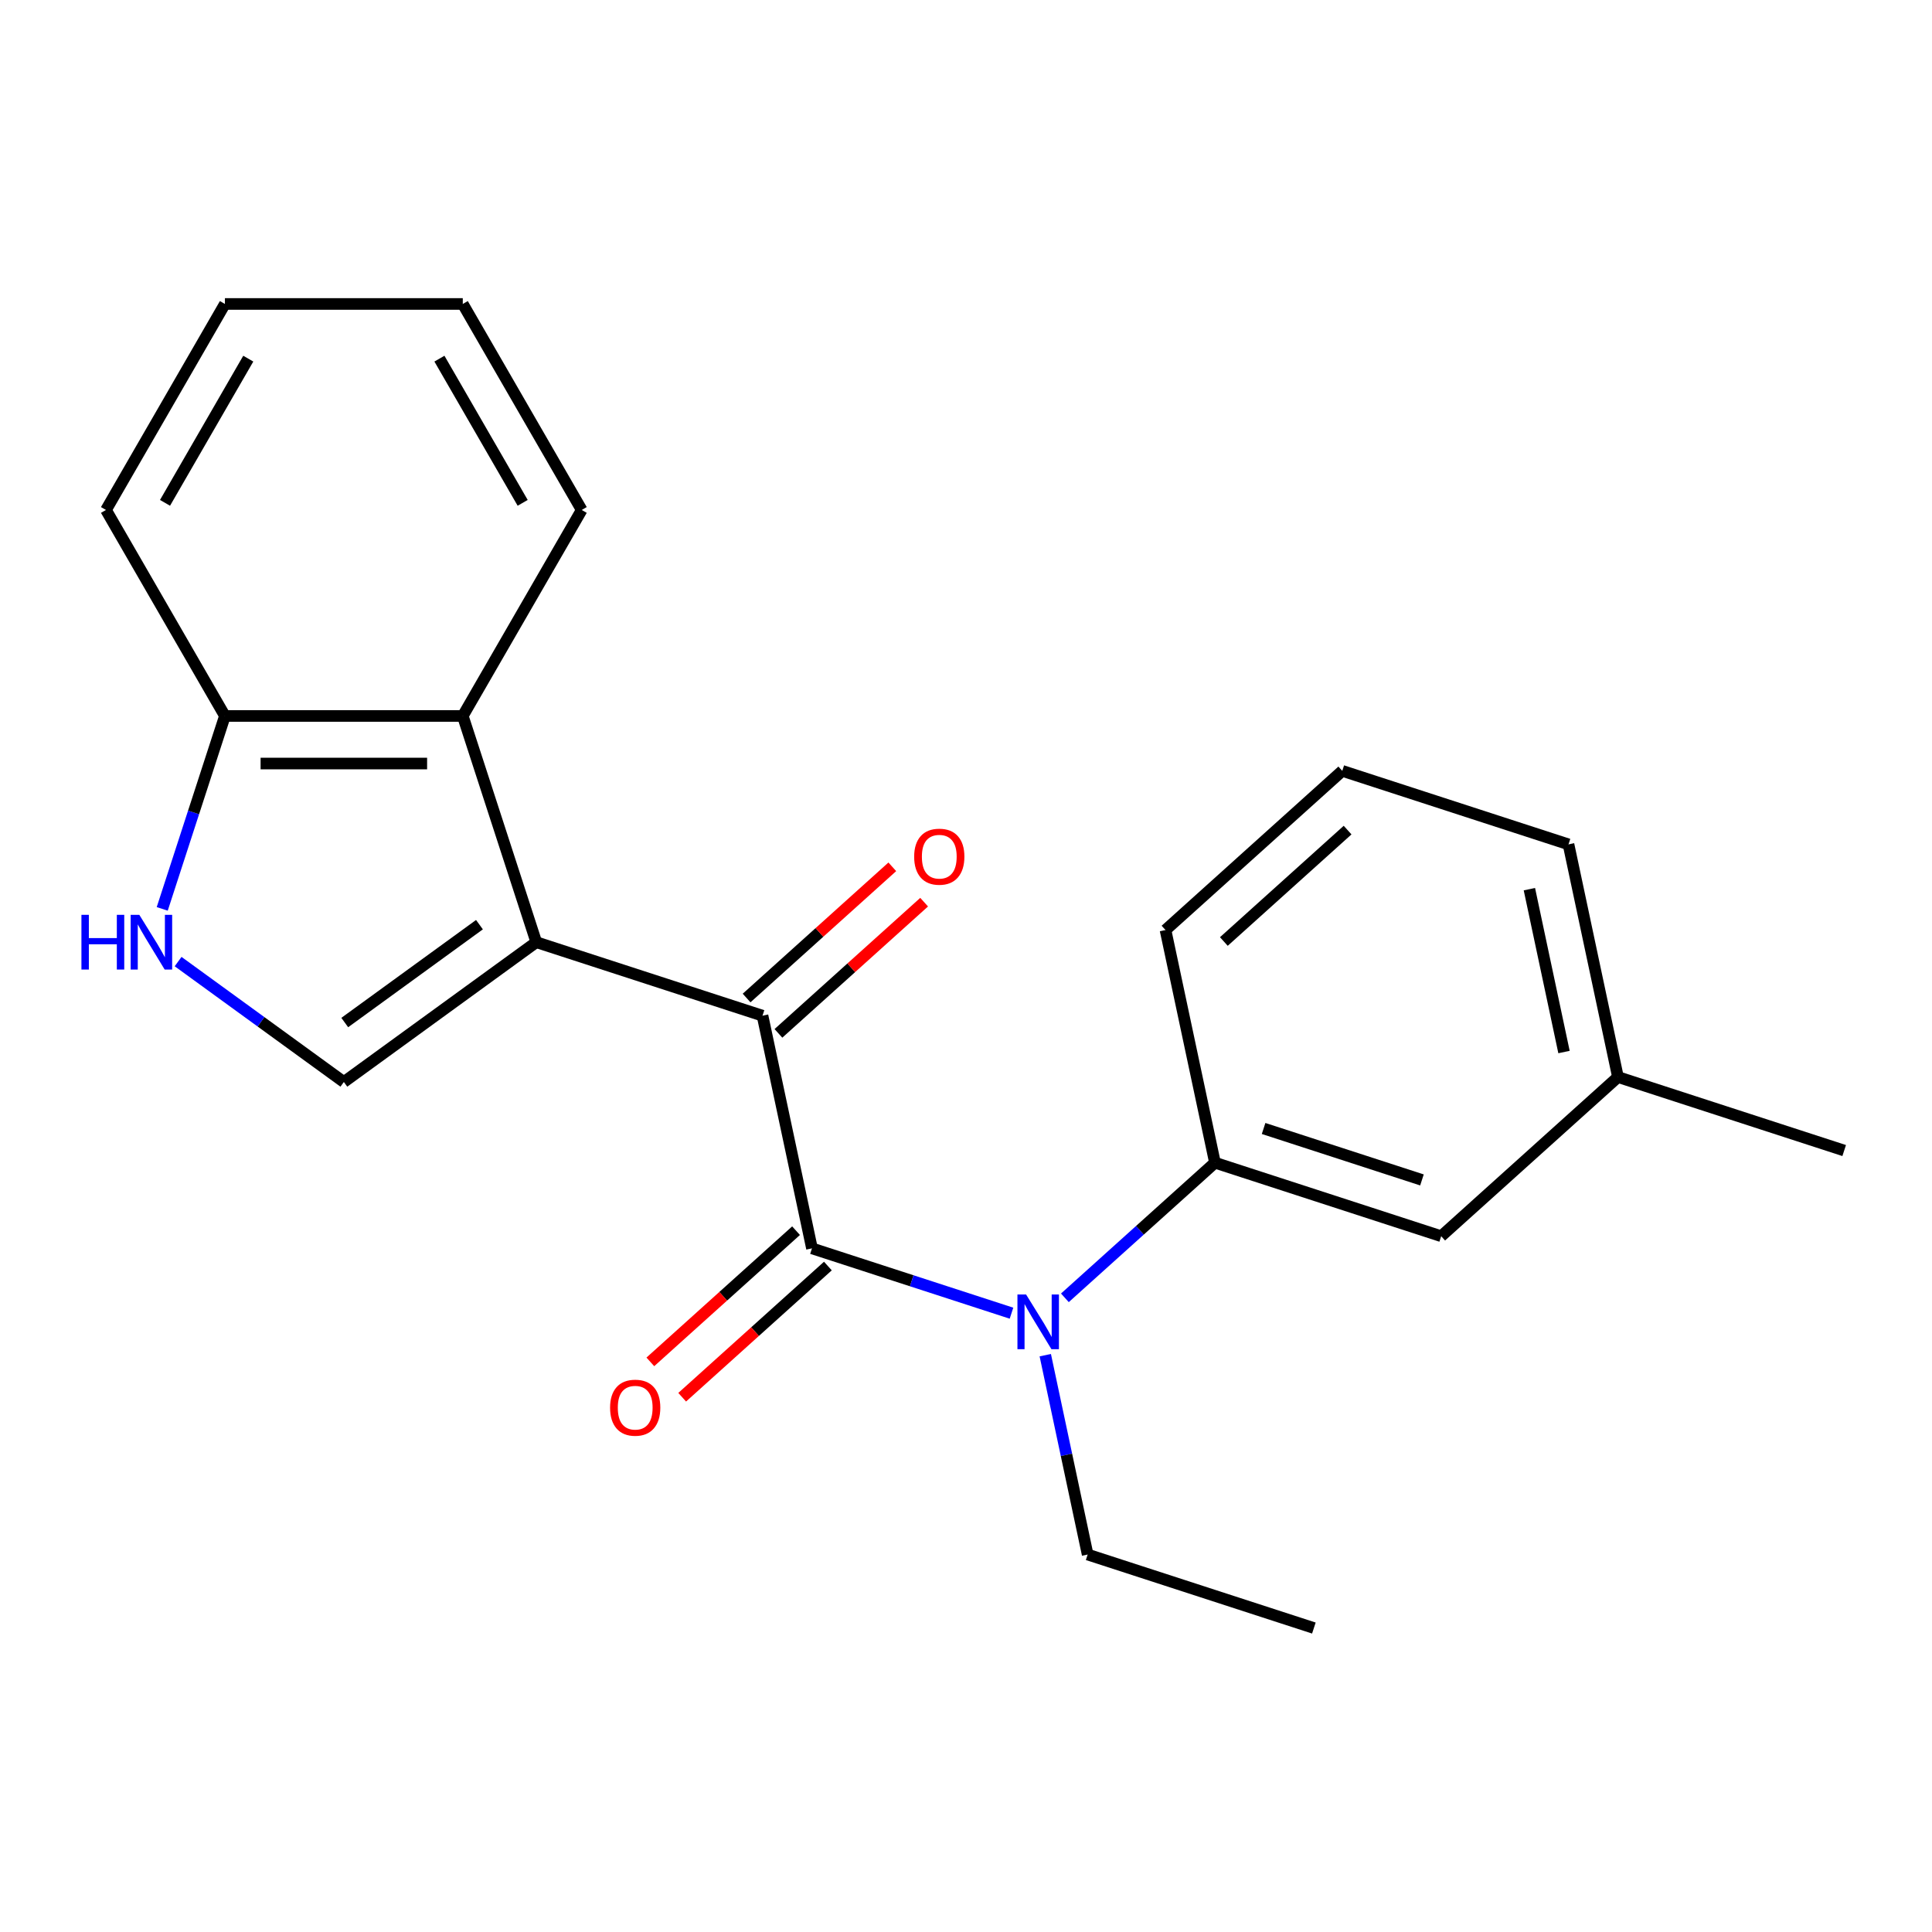 <?xml version='1.0' encoding='iso-8859-1'?>
<svg version='1.1' baseProfile='full'
              xmlns='http://www.w3.org/2000/svg'
                      xmlns:rdkit='http://www.rdkit.org/xml'
                      xmlns:xlink='http://www.w3.org/1999/xlink'
                  xml:space='preserve'
width='1000px' height='1000px' viewBox='0 0 1000 1000'>
<!-- END OF HEADER -->
<rect style='opacity:1.0;fill:#FFFFFF;stroke:none' width='1000' height='1000' x='0' y='0'> </rect>
<path class='bond-1' d='M 277.582,487.673 L 394.675,525.719' style='fill:none;fill-rule:evenodd;stroke:#000000;stroke-width:6px;stroke-linecap:butt;stroke-linejoin:miter;stroke-opacity:1' />
<path class='bond-2' d='M 277.582,487.673 L 177.976,560.041' style='fill:none;fill-rule:evenodd;stroke:#000000;stroke-width:6px;stroke-linecap:butt;stroke-linejoin:miter;stroke-opacity:1' />
<path class='bond-2' d='M 248.167,478.607 L 178.443,529.265' style='fill:none;fill-rule:evenodd;stroke:#000000;stroke-width:6px;stroke-linecap:butt;stroke-linejoin:miter;stroke-opacity:1' />
<path class='bond-5' d='M 277.582,487.673 L 239.536,370.58' style='fill:none;fill-rule:evenodd;stroke:#000000;stroke-width:6px;stroke-linecap:butt;stroke-linejoin:miter;stroke-opacity:1' />
<path class='bond-0' d='M 420.273,646.148 L 394.675,525.719' style='fill:none;fill-rule:evenodd;stroke:#000000;stroke-width:6px;stroke-linecap:butt;stroke-linejoin:miter;stroke-opacity:1' />
<path class='bond-3' d='M 420.273,646.148 L 471.911,662.927' style='fill:none;fill-rule:evenodd;stroke:#000000;stroke-width:6px;stroke-linecap:butt;stroke-linejoin:miter;stroke-opacity:1' />
<path class='bond-3' d='M 471.911,662.927 L 523.549,679.705' style='fill:none;fill-rule:evenodd;stroke:#0000FF;stroke-width:6px;stroke-linecap:butt;stroke-linejoin:miter;stroke-opacity:1' />
<path class='bond-8' d='M 412.035,636.999 L 374.326,670.952' style='fill:none;fill-rule:evenodd;stroke:#000000;stroke-width:6px;stroke-linecap:butt;stroke-linejoin:miter;stroke-opacity:1' />
<path class='bond-8' d='M 374.326,670.952 L 336.617,704.905' style='fill:none;fill-rule:evenodd;stroke:#FF0000;stroke-width:6px;stroke-linecap:butt;stroke-linejoin:miter;stroke-opacity:1' />
<path class='bond-8' d='M 428.511,655.298 L 390.803,689.251' style='fill:none;fill-rule:evenodd;stroke:#000000;stroke-width:6px;stroke-linecap:butt;stroke-linejoin:miter;stroke-opacity:1' />
<path class='bond-8' d='M 390.803,689.251 L 353.094,723.204' style='fill:none;fill-rule:evenodd;stroke:#FF0000;stroke-width:6px;stroke-linecap:butt;stroke-linejoin:miter;stroke-opacity:1' />
<path class='bond-9' d='M 402.913,534.869 L 440.622,500.916' style='fill:none;fill-rule:evenodd;stroke:#000000;stroke-width:6px;stroke-linecap:butt;stroke-linejoin:miter;stroke-opacity:1' />
<path class='bond-9' d='M 440.622,500.916 L 478.331,466.963' style='fill:none;fill-rule:evenodd;stroke:#FF0000;stroke-width:6px;stroke-linecap:butt;stroke-linejoin:miter;stroke-opacity:1' />
<path class='bond-9' d='M 386.437,516.57 L 424.146,482.617' style='fill:none;fill-rule:evenodd;stroke:#000000;stroke-width:6px;stroke-linecap:butt;stroke-linejoin:miter;stroke-opacity:1' />
<path class='bond-9' d='M 424.146,482.617 L 461.855,448.663' style='fill:none;fill-rule:evenodd;stroke:#FF0000;stroke-width:6px;stroke-linecap:butt;stroke-linejoin:miter;stroke-opacity:1' />
<path class='bond-4' d='M 177.976,560.041 L 135.082,528.877' style='fill:none;fill-rule:evenodd;stroke:#000000;stroke-width:6px;stroke-linecap:butt;stroke-linejoin:miter;stroke-opacity:1' />
<path class='bond-4' d='M 135.082,528.877 L 92.188,497.713' style='fill:none;fill-rule:evenodd;stroke:#0000FF;stroke-width:6px;stroke-linecap:butt;stroke-linejoin:miter;stroke-opacity:1' />
<path class='bond-6' d='M 551.185,671.753 L 590.024,636.782' style='fill:none;fill-rule:evenodd;stroke:#0000FF;stroke-width:6px;stroke-linecap:butt;stroke-linejoin:miter;stroke-opacity:1' />
<path class='bond-6' d='M 590.024,636.782 L 628.862,601.811' style='fill:none;fill-rule:evenodd;stroke:#000000;stroke-width:6px;stroke-linecap:butt;stroke-linejoin:miter;stroke-opacity:1' />
<path class='bond-12' d='M 541.031,701.432 L 551.998,753.028' style='fill:none;fill-rule:evenodd;stroke:#0000FF;stroke-width:6px;stroke-linecap:butt;stroke-linejoin:miter;stroke-opacity:1' />
<path class='bond-12' d='M 551.998,753.028 L 562.965,804.624' style='fill:none;fill-rule:evenodd;stroke:#000000;stroke-width:6px;stroke-linecap:butt;stroke-linejoin:miter;stroke-opacity:1' />
<path class='bond-22' d='M 83.971,470.435 L 100.193,420.508' style='fill:none;fill-rule:evenodd;stroke:#0000FF;stroke-width:6px;stroke-linecap:butt;stroke-linejoin:miter;stroke-opacity:1' />
<path class='bond-22' d='M 100.193,420.508 L 116.416,370.58' style='fill:none;fill-rule:evenodd;stroke:#000000;stroke-width:6px;stroke-linecap:butt;stroke-linejoin:miter;stroke-opacity:1' />
<path class='bond-7' d='M 239.536,370.58 L 116.416,370.58' style='fill:none;fill-rule:evenodd;stroke:#000000;stroke-width:6px;stroke-linecap:butt;stroke-linejoin:miter;stroke-opacity:1' />
<path class='bond-7' d='M 221.068,395.204 L 134.884,395.204' style='fill:none;fill-rule:evenodd;stroke:#000000;stroke-width:6px;stroke-linecap:butt;stroke-linejoin:miter;stroke-opacity:1' />
<path class='bond-14' d='M 239.536,370.58 L 301.095,263.955' style='fill:none;fill-rule:evenodd;stroke:#000000;stroke-width:6px;stroke-linecap:butt;stroke-linejoin:miter;stroke-opacity:1' />
<path class='bond-10' d='M 628.862,601.811 L 745.956,639.857' style='fill:none;fill-rule:evenodd;stroke:#000000;stroke-width:6px;stroke-linecap:butt;stroke-linejoin:miter;stroke-opacity:1' />
<path class='bond-10' d='M 654.036,584.1 L 736.001,610.732' style='fill:none;fill-rule:evenodd;stroke:#000000;stroke-width:6px;stroke-linecap:butt;stroke-linejoin:miter;stroke-opacity:1' />
<path class='bond-13' d='M 628.862,601.811 L 603.264,481.382' style='fill:none;fill-rule:evenodd;stroke:#000000;stroke-width:6px;stroke-linecap:butt;stroke-linejoin:miter;stroke-opacity:1' />
<path class='bond-16' d='M 116.416,370.58 L 54.856,263.955' style='fill:none;fill-rule:evenodd;stroke:#000000;stroke-width:6px;stroke-linecap:butt;stroke-linejoin:miter;stroke-opacity:1' />
<path class='bond-11' d='M 745.956,639.857 L 837.452,557.474' style='fill:none;fill-rule:evenodd;stroke:#000000;stroke-width:6px;stroke-linecap:butt;stroke-linejoin:miter;stroke-opacity:1' />
<path class='bond-18' d='M 837.452,557.474 L 954.545,595.52' style='fill:none;fill-rule:evenodd;stroke:#000000;stroke-width:6px;stroke-linecap:butt;stroke-linejoin:miter;stroke-opacity:1' />
<path class='bond-24' d='M 837.452,557.474 L 811.854,437.045' style='fill:none;fill-rule:evenodd;stroke:#000000;stroke-width:6px;stroke-linecap:butt;stroke-linejoin:miter;stroke-opacity:1' />
<path class='bond-24' d='M 809.526,544.53 L 791.608,460.229' style='fill:none;fill-rule:evenodd;stroke:#000000;stroke-width:6px;stroke-linecap:butt;stroke-linejoin:miter;stroke-opacity:1' />
<path class='bond-19' d='M 562.965,804.624 L 680.058,842.67' style='fill:none;fill-rule:evenodd;stroke:#000000;stroke-width:6px;stroke-linecap:butt;stroke-linejoin:miter;stroke-opacity:1' />
<path class='bond-15' d='M 603.264,481.382 L 694.76,398.999' style='fill:none;fill-rule:evenodd;stroke:#000000;stroke-width:6px;stroke-linecap:butt;stroke-linejoin:miter;stroke-opacity:1' />
<path class='bond-15' d='M 633.465,487.324 L 697.512,429.656' style='fill:none;fill-rule:evenodd;stroke:#000000;stroke-width:6px;stroke-linecap:butt;stroke-linejoin:miter;stroke-opacity:1' />
<path class='bond-20' d='M 301.095,263.955 L 239.536,157.33' style='fill:none;fill-rule:evenodd;stroke:#000000;stroke-width:6px;stroke-linecap:butt;stroke-linejoin:miter;stroke-opacity:1' />
<path class='bond-20' d='M 270.536,260.273 L 227.445,185.636' style='fill:none;fill-rule:evenodd;stroke:#000000;stroke-width:6px;stroke-linecap:butt;stroke-linejoin:miter;stroke-opacity:1' />
<path class='bond-17' d='M 694.76,398.999 L 811.854,437.045' style='fill:none;fill-rule:evenodd;stroke:#000000;stroke-width:6px;stroke-linecap:butt;stroke-linejoin:miter;stroke-opacity:1' />
<path class='bond-23' d='M 54.856,263.955 L 116.416,157.33' style='fill:none;fill-rule:evenodd;stroke:#000000;stroke-width:6px;stroke-linecap:butt;stroke-linejoin:miter;stroke-opacity:1' />
<path class='bond-23' d='M 85.415,260.273 L 128.507,185.636' style='fill:none;fill-rule:evenodd;stroke:#000000;stroke-width:6px;stroke-linecap:butt;stroke-linejoin:miter;stroke-opacity:1' />
<path class='bond-21' d='M 239.536,157.33 L 116.416,157.33' style='fill:none;fill-rule:evenodd;stroke:#000000;stroke-width:6px;stroke-linecap:butt;stroke-linejoin:miter;stroke-opacity:1' />
<path  class='atom-4' d='M 531.107 670.035
L 540.387 685.035
Q 541.307 686.515, 542.787 689.195
Q 544.267 691.875, 544.347 692.035
L 544.347 670.035
L 548.107 670.035
L 548.107 698.355
L 544.227 698.355
L 534.267 681.955
Q 533.107 680.035, 531.867 677.835
Q 530.667 675.635, 530.307 674.955
L 530.307 698.355
L 526.627 698.355
L 526.627 670.035
L 531.107 670.035
' fill='#0000FF'/>
<path  class='atom-5' d='M 42.15 473.513
L 45.99 473.513
L 45.99 485.553
L 60.47 485.553
L 60.47 473.513
L 64.31 473.513
L 64.31 501.833
L 60.47 501.833
L 60.47 488.753
L 45.99 488.753
L 45.99 501.833
L 42.15 501.833
L 42.15 473.513
' fill='#0000FF'/>
<path  class='atom-5' d='M 72.11 473.513
L 81.39 488.513
Q 82.31 489.993, 83.79 492.673
Q 85.27 495.353, 85.35 495.513
L 85.35 473.513
L 89.11 473.513
L 89.11 501.833
L 85.23 501.833
L 75.27 485.433
Q 74.11 483.513, 72.87 481.313
Q 71.67 479.113, 71.31 478.433
L 71.31 501.833
L 67.63 501.833
L 67.63 473.513
L 72.11 473.513
' fill='#0000FF'/>
<path  class='atom-9' d='M 315.778 728.612
Q 315.778 721.812, 319.138 718.012
Q 322.498 714.212, 328.778 714.212
Q 335.058 714.212, 338.418 718.012
Q 341.778 721.812, 341.778 728.612
Q 341.778 735.492, 338.378 739.412
Q 334.978 743.292, 328.778 743.292
Q 322.538 743.292, 319.138 739.412
Q 315.778 735.532, 315.778 728.612
M 328.778 740.092
Q 333.098 740.092, 335.418 737.212
Q 337.778 734.292, 337.778 728.612
Q 337.778 723.052, 335.418 720.252
Q 333.098 717.412, 328.778 717.412
Q 324.458 717.412, 322.098 720.212
Q 319.778 723.012, 319.778 728.612
Q 319.778 734.332, 322.098 737.212
Q 324.458 740.092, 328.778 740.092
' fill='#FF0000'/>
<path  class='atom-10' d='M 473.171 443.416
Q 473.171 436.616, 476.531 432.816
Q 479.891 429.016, 486.171 429.016
Q 492.451 429.016, 495.811 432.816
Q 499.171 436.616, 499.171 443.416
Q 499.171 450.296, 495.771 454.216
Q 492.371 458.096, 486.171 458.096
Q 479.931 458.096, 476.531 454.216
Q 473.171 450.336, 473.171 443.416
M 486.171 454.896
Q 490.491 454.896, 492.811 452.016
Q 495.171 449.096, 495.171 443.416
Q 495.171 437.856, 492.811 435.056
Q 490.491 432.216, 486.171 432.216
Q 481.851 432.216, 479.491 435.016
Q 477.171 437.816, 477.171 443.416
Q 477.171 449.136, 479.491 452.016
Q 481.851 454.896, 486.171 454.896
' fill='#FF0000'/>
</svg>
